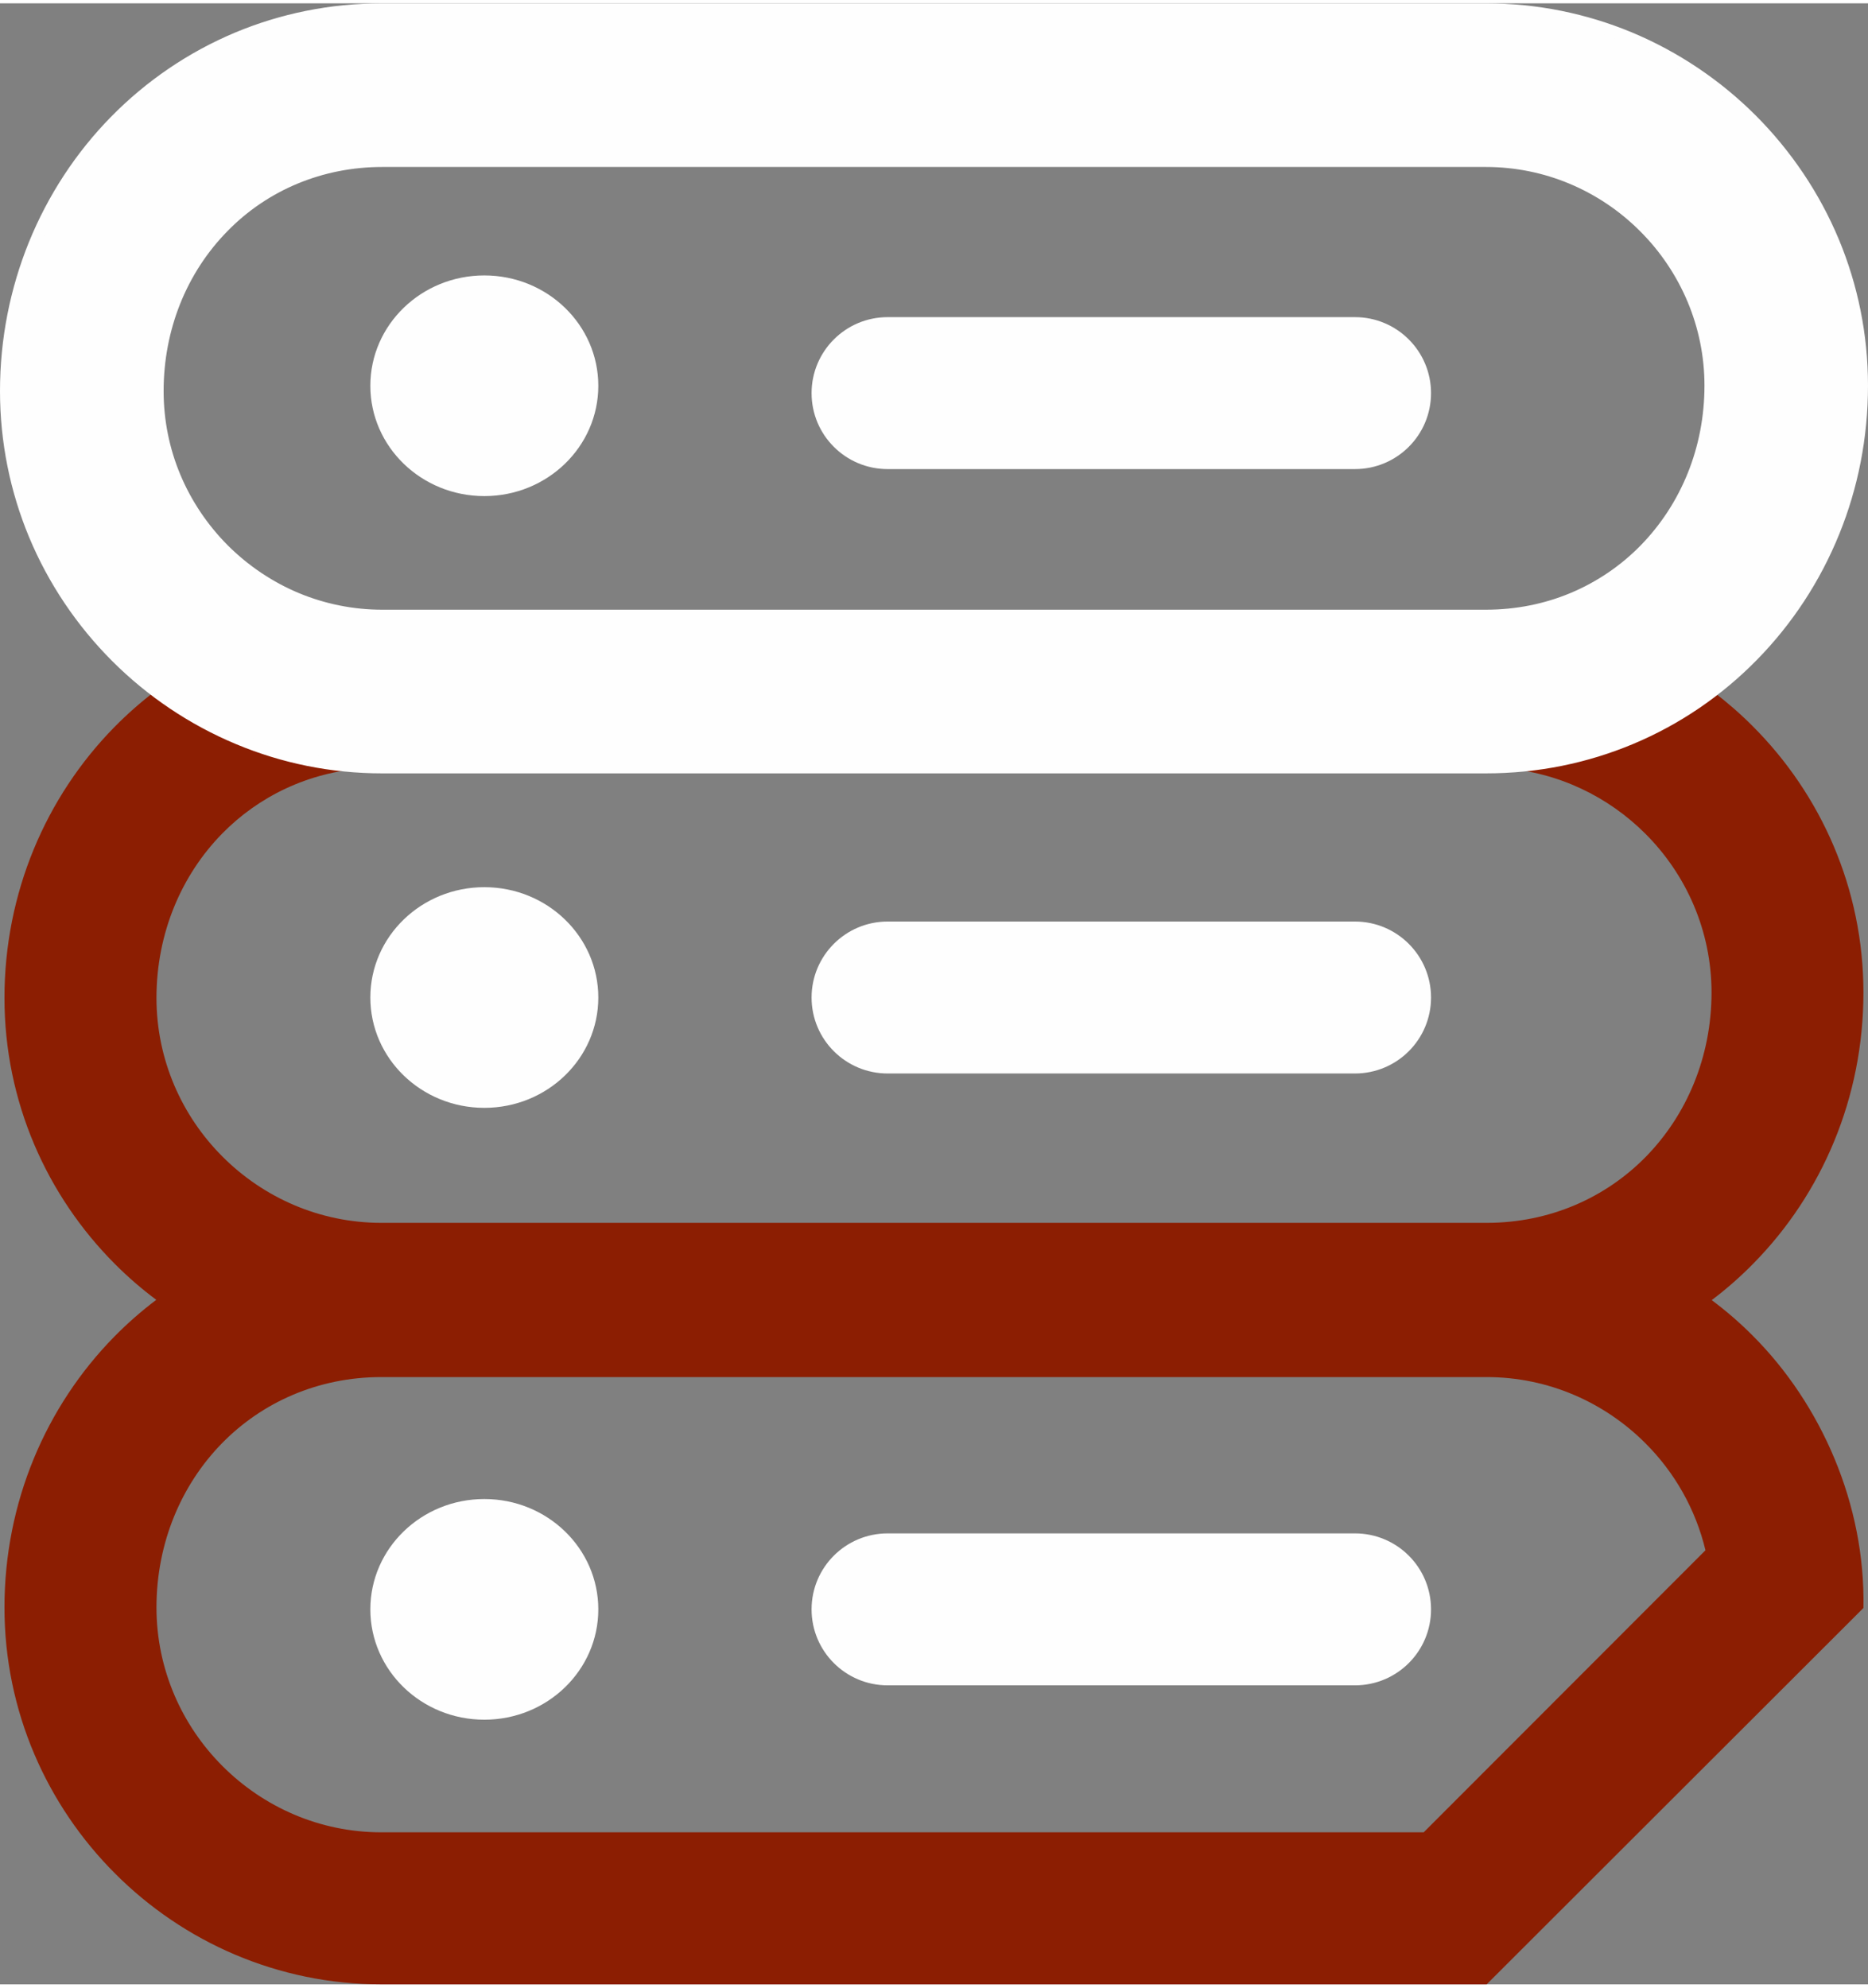 <?xml version="1.0" encoding="UTF-8"?>
<!DOCTYPE svg PUBLIC "-//W3C//DTD SVG 1.1//EN" "http://www.w3.org/Graphics/SVG/1.1/DTD/svg11.dtd">
<!-- Creator: CorelDRAW 2018 (64 Bit Versión de evaluación) -->
<svg xmlns="http://www.w3.org/2000/svg" xml:space="preserve" width="47px" height="50px" version="1.1" style="shape-rendering:geometricPrecision; text-rendering:geometricPrecision; image-rendering:optimizeQuality; fill-rule:evenodd; clip-rule:evenodd"
viewBox="0 0 18.814 19.948"
 xmlns:xlink="http://www.w3.org/1999/xlink">
 <rect x="0" y="0" width="18.814" height="19.948" fill="#808080" stroke="none"/>
 <defs>
  <style type="text/css">
   <![CDATA[
    .fil1 {fill:#FEFEFE}
    .fil3 {fill:#FEFEFE;fill-rule:nonzero}
    .fil0 {fill:#8C1E02;fill-rule:nonzero}
    .fil2 {fill:#FEFEFE;fill-rule:nonzero}
   ]]>
  </style>
 </defs>
 <g id="Capa_x0020_1">
  <g id="_1141302784">
   <path class="fil0" d="M14.973 13.833l-11.132 0c-0.638,0 -1.2,0.254 -1.603,0.664 -0.412,0.42 -0.662,1.006 -0.662,1.656 0,0.621 0.255,1.188 0.666,1.598 0.411,0.411 0.977,0.666 1.599,0.666l10.498 0 2.838 -2.84c-0.099,-0.414 -0.312,-0.786 -0.605,-1.078 -0.411,-0.411 -0.977,-0.666 -1.599,-0.666zm2.267 -0.775c0.146,0.109 0.285,0.229 0.414,0.359 0.687,0.687 1.135,1.697 1.114,2.741l-3.795 3.79 -11.132 0c-1.044,0 -1.994,-0.427 -2.681,-1.115 -0.688,-0.687 -1.115,-1.636 -1.115,-2.68 0,-1.06 0.418,-2.026 1.105,-2.726 0.132,-0.134 0.273,-0.258 0.424,-0.372 -0.147,-0.109 -0.285,-0.229 -0.414,-0.358 -0.688,-0.688 -1.115,-1.637 -1.115,-2.682 0,-1.059 0.418,-2.025 1.105,-2.725 0.126,-0.128 0.26,-0.247 0.403,-0.356 -0.139,-0.105 -0.27,-0.22 -0.393,-0.343 -0.688,-0.687 -1.115,-1.637 -1.115,-2.681 0,-1.06 0.418,-2.026 1.105,-2.726 0.682,-0.694 1.627,-1.124 2.691,-1.124l11.132 0c1.044,0 1.993,0.426 2.681,1.114 0.687,0.688 1.114,1.637 1.114,2.681 0,1.06 -0.417,2.026 -1.105,2.725 -0.125,0.128 -0.26,0.247 -0.402,0.356 0.138,0.106 0.27,0.22 0.393,0.344 0.687,0.687 1.114,1.636 1.114,2.681 0,1.059 -0.417,2.025 -1.105,2.725 -0.131,0.134 -0.273,0.259 -0.423,0.372zm-13.399 -6.893l11.132 0c0.056,0 0.112,0.001 0.167,0.004 0.568,-0.04 1.068,-0.285 1.435,-0.659 0.412,-0.419 0.663,-1.006 0.663,-1.655 0,-0.622 -0.255,-1.188 -0.666,-1.599 -0.411,-0.411 -0.977,-0.666 -1.599,-0.666l-11.132 0c-0.638,0 -1.2,0.254 -1.603,0.664 -0.412,0.42 -0.662,1.006 -0.662,1.656 0,0.622 0.255,1.188 0.666,1.599 0.374,0.374 0.876,0.619 1.433,0.66 0.055,-0.003 0.11,-0.004 0.166,-0.004zm12.731 2.197c-0.374,-0.374 -0.877,-0.619 -1.433,-0.66 -0.055,0.002 -0.11,0.003 -0.166,0.003l-11.132 0c-0.056,0 -0.112,-0.001 -0.168,-0.003 -0.568,0.04 -1.068,0.284 -1.435,0.658 -0.412,0.42 -0.662,1.006 -0.662,1.655 0,0.622 0.255,1.189 0.666,1.599 0.411,0.411 0.977,0.666 1.599,0.666l11.132 0c0.637,0 1.199,-0.254 1.602,-0.664 0.412,-0.42 0.663,-1.006 0.663,-1.655 0,-0.622 -0.255,-1.189 -0.666,-1.599z"/>
   <ellipse class="fil1" cx="4.878" cy="3.851" rx="1.148" ry="1.111"/>
   <ellipse class="fil1" cx="4.878" cy="10.011" rx="1.148" ry="1.111"/>
   <ellipse class="fil1" cx="4.878" cy="16.172" rx="1.148" ry="1.111"/>
   <path class="fil2" d="M8.94 4.69c-0.423,0 -0.766,-0.342 -0.766,-0.765 0,-0.422 0.343,-0.765 0.766,-0.765l4.707 0c0.423,0 0.766,0.343 0.766,0.765 0,0.423 -0.343,0.765 -0.766,0.765l-4.707 0z"/>
   <path class="fil2" d="M8.94 10.776c-0.423,0 -0.766,-0.342 -0.766,-0.765 0,-0.422 0.343,-0.765 0.766,-0.765l4.707 0c0.423,0 0.766,0.343 0.766,0.765 0,0.423 -0.343,0.765 -0.766,0.765l-4.707 0z"/>
   <path class="fil2" d="M8.94 16.937c-0.423,0 -0.766,-0.342 -0.766,-0.765 0,-0.423 0.343,-0.765 0.766,-0.765l4.707 0c0.423,0 0.766,0.342 0.766,0.765 0,0.423 -0.343,0.765 -0.766,0.765l-4.707 0z"/>
   <path class="fil2" d="M3.849 0.06l11.116 0c1.043,0 1.99,0.426 2.677,1.112 0.686,0.687 1.113,1.635 1.113,2.677 0,1.059 -0.417,2.023 -1.104,2.722 -0.681,0.693 -1.624,1.123 -2.686,1.123l-11.116 0c-1.042,0 -1.99,-0.426 -2.677,-1.113 -0.686,-0.686 -1.112,-1.634 -1.112,-2.677 0,-1.058 0.416,-2.022 1.103,-2.721 0.681,-0.694 1.624,-1.123 2.686,-1.123zm11.116 1.528l-11.116 0c-0.636,0 -1.197,0.254 -1.6,0.663 -0.411,0.419 -0.661,1.005 -0.661,1.653 0,0.621 0.255,1.187 0.665,1.597 0.41,0.41 0.975,0.665 1.596,0.665l11.116 0c0.636,0 1.197,-0.254 1.6,-0.664 0.412,-0.419 0.661,-1.004 0.661,-1.653 0,-0.621 -0.254,-1.186 -0.665,-1.596 -0.41,-0.41 -0.975,-0.665 -1.596,-0.665z"/>
   <path class="fil3" d="M3.849 0l11.116 0c0.519,0 1.016,0.104 1.469,0.292 0.47,0.196 0.895,0.483 1.25,0.838 0.355,0.356 0.642,0.78 0.838,1.251 0.188,0.453 0.292,0.949 0.292,1.468 0,0.529 -0.102,1.035 -0.29,1.497 -0.193,0.476 -0.476,0.906 -0.83,1.266 -0.353,0.36 -0.776,0.65 -1.248,0.847 -0.454,0.19 -0.953,0.295 -1.481,0.295l-11.116 0c-0.519,0 -1.015,-0.104 -1.468,-0.293 -0.471,-0.196 -0.896,-0.483 -1.251,-0.838 -0.355,-0.355 -0.642,-0.779 -0.838,-1.25 -0.188,-0.453 -0.292,-0.95 -0.292,-1.469 0,-0.528 0.103,-1.034 0.29,-1.496 0.193,-0.476 0.476,-0.907 0.83,-1.267 0.353,-0.359 0.776,-0.649 1.249,-0.847 0.453,-0.189 0.952,-0.294 1.48,-0.294zm11.116 0.119l-11.116 0c-0.512,0 -0.996,0.102 -1.435,0.285 -0.457,0.191 -0.867,0.472 -1.209,0.82 -0.343,0.349 -0.617,0.766 -0.805,1.229 -0.181,0.447 -0.281,0.938 -0.281,1.451 0,0.504 0.101,0.985 0.283,1.423 0.19,0.456 0.468,0.868 0.813,1.212 0.344,0.344 0.755,0.622 1.212,0.812 0.438,0.182 0.919,0.283 1.422,0.283l11.116 0c0.512,0 0.996,-0.101 1.435,-0.285 0.457,-0.191 0.867,-0.472 1.209,-0.82 0.343,-0.349 0.618,-0.766 0.805,-1.228 0.181,-0.448 0.281,-0.939 0.281,-1.452 0,-0.503 -0.101,-0.984 -0.283,-1.423 -0.19,-0.456 -0.468,-0.868 -0.812,-1.212 -0.345,-0.344 -0.756,-0.622 -1.212,-0.812 -0.439,-0.182 -0.92,-0.283 -1.423,-0.283zm0 1.529l-11.116 0c-0.303,0 -0.589,0.059 -0.848,0.166 -0.269,0.111 -0.51,0.275 -0.709,0.479 -0.204,0.207 -0.367,0.456 -0.478,0.734 -0.107,0.269 -0.166,0.565 -0.166,0.877 0,0.297 0.059,0.58 0.167,0.839 0.112,0.269 0.277,0.512 0.48,0.716 0.204,0.203 0.447,0.368 0.716,0.48 0.258,0.107 0.542,0.167 0.838,0.167l11.116 0c0.304,0 0.59,-0.059 0.848,-0.166 0.269,-0.112 0.51,-0.276 0.709,-0.479 0.204,-0.208 0.367,-0.457 0.478,-0.734 0.108,-0.269 0.167,-0.566 0.167,-0.878 0,-0.296 -0.06,-0.58 -0.168,-0.839 -0.112,-0.268 -0.276,-0.512 -0.48,-0.715 -0.203,-0.204 -0.446,-0.368 -0.715,-0.48 -0.259,-0.108 -0.543,-0.167 -0.839,-0.167zm-11.116 -0.12l11.116 0c0.312,0 0.611,0.063 0.885,0.177 0.283,0.118 0.539,0.291 0.754,0.506 0.214,0.214 0.387,0.47 0.505,0.754 0.114,0.273 0.177,0.572 0.177,0.884 0,0.327 -0.062,0.639 -0.175,0.922 -0.117,0.292 -0.289,0.554 -0.504,0.773 -0.211,0.214 -0.465,0.388 -0.748,0.506 -0.274,0.113 -0.575,0.175 -0.894,0.175l-11.116 0c-0.312,0 -0.611,-0.063 -0.884,-0.177 -0.284,-0.117 -0.54,-0.291 -0.754,-0.505 -0.215,-0.215 -0.388,-0.471 -0.506,-0.755 -0.114,-0.272 -0.177,-0.572 -0.177,-0.884 0,-0.326 0.063,-0.638 0.176,-0.921 0.117,-0.293 0.289,-0.555 0.503,-0.773 0.21,-0.215 0.464,-0.388 0.749,-0.506 0.272,-0.113 0.574,-0.176 0.893,-0.176z"/>
  </g>
 </g>
</svg>
